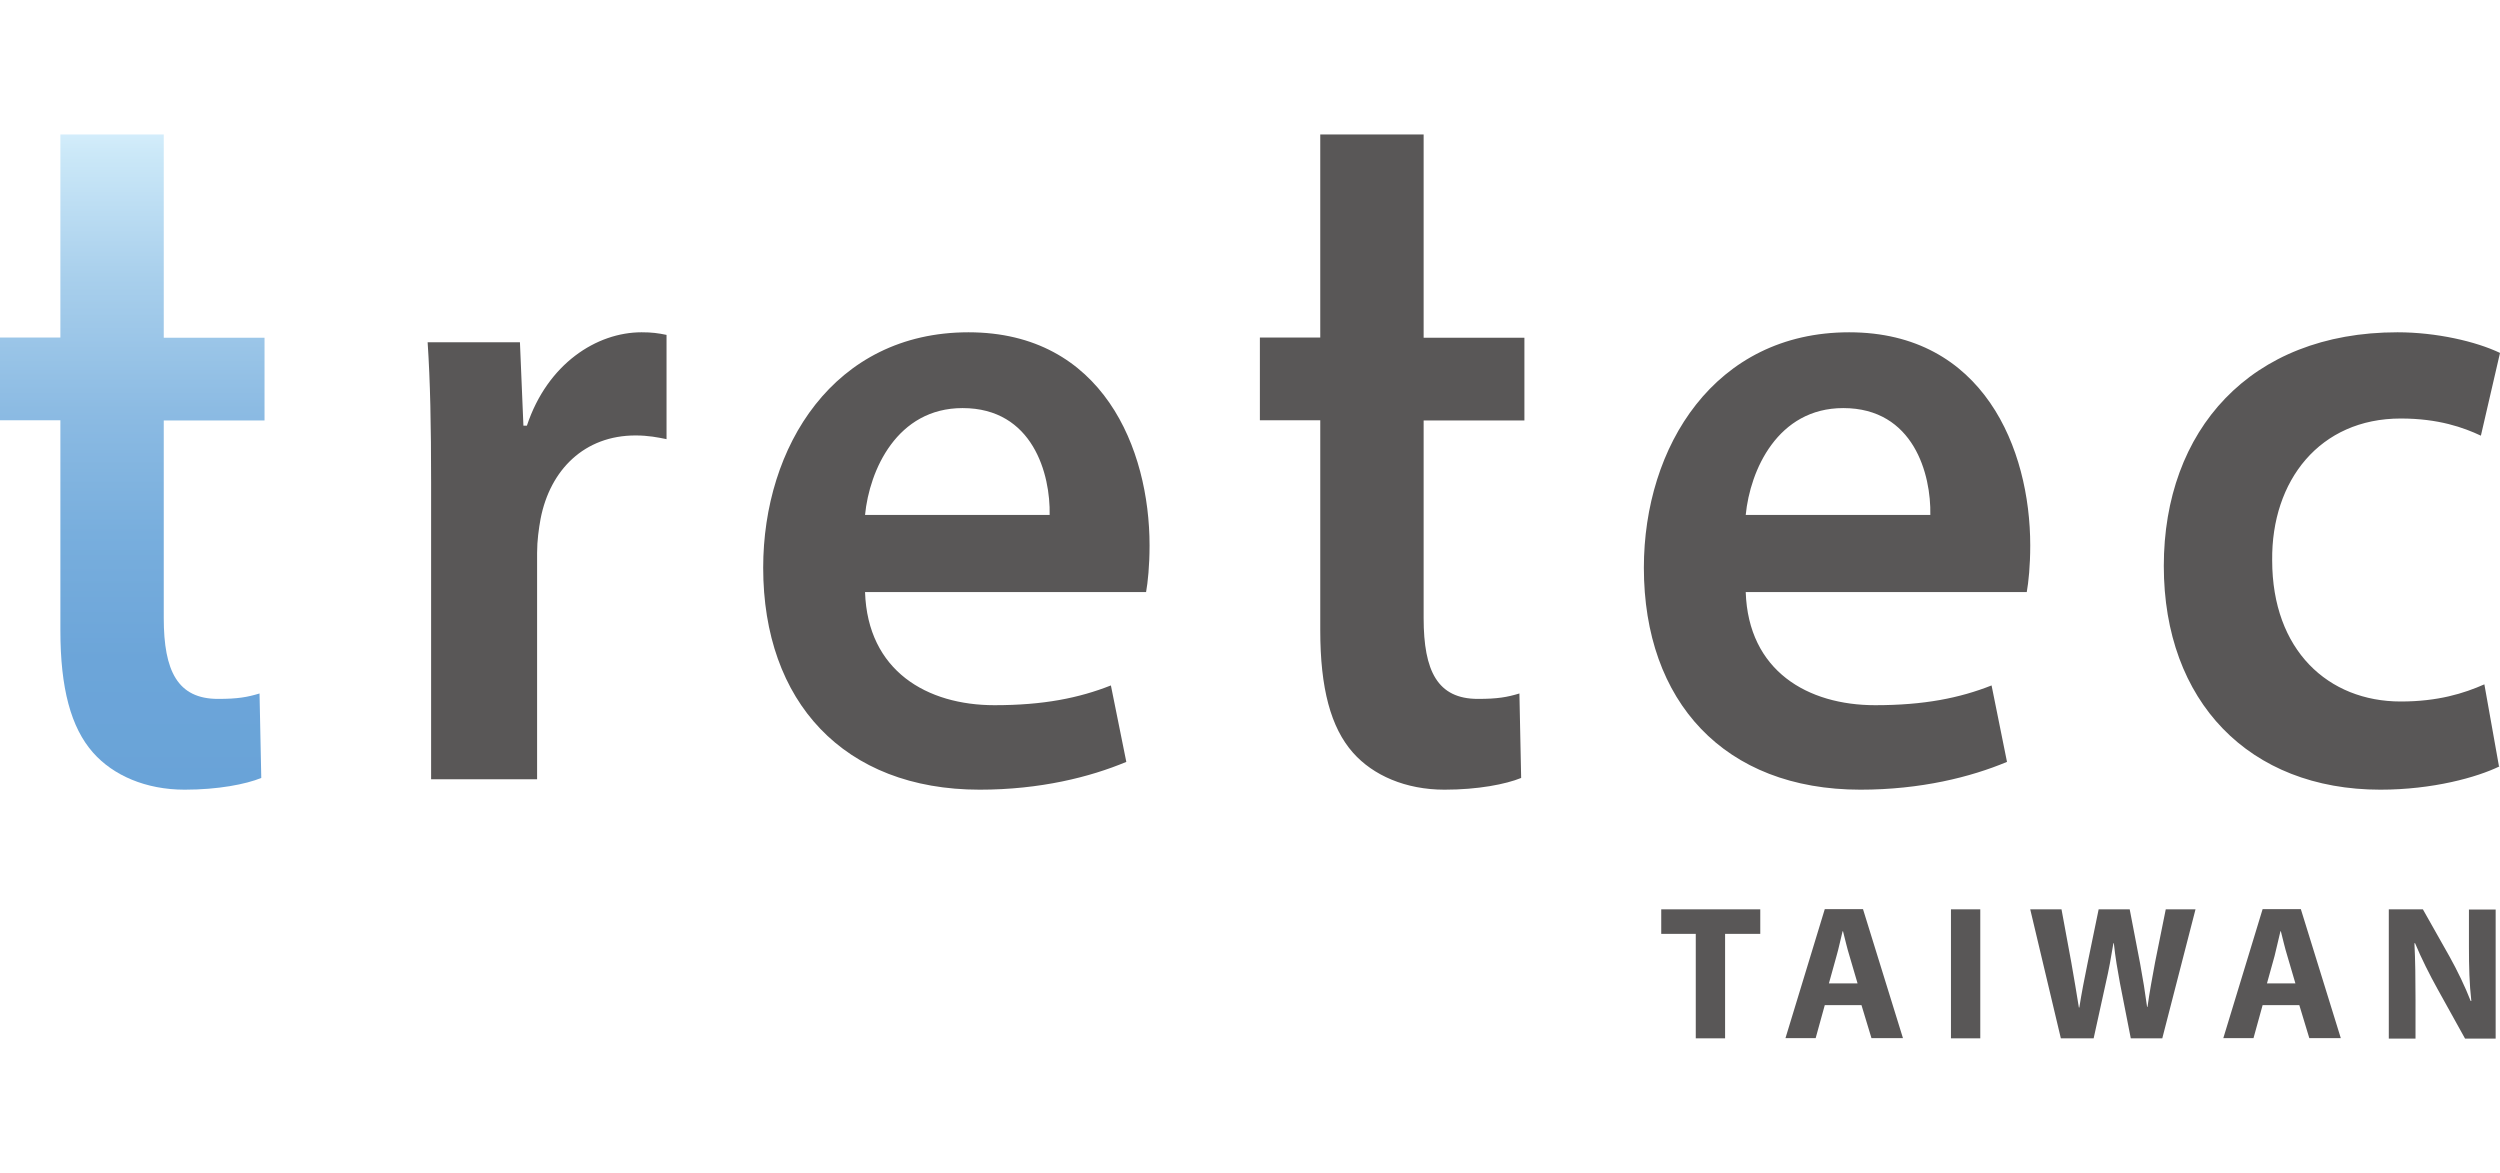 <svg xmlns="http://www.w3.org/2000/svg" width="115.11" height="54"><defs><linearGradient id="a" x1="6.09" x2="6.09" y1="49.19" y2="19.01" gradientTransform="matrix(1 0 0 -1 0 55.38)" gradientUnits="userSpaceOnUse"><stop offset="0" stop-color="#d3edfb"/><stop offset=".03" stop-color="#cbe8f8"/><stop offset=".22" stop-color="#a8cfec"/><stop offset=".42" stop-color="#8cbbe3"/><stop offset=".61" stop-color="#78aedd"/><stop offset=".8" stop-color="#6ca5d9"/><stop offset="1" stop-color="#69a3d8"/></linearGradient></defs><path fill="url(#a)" d="M7.54 6.19v9.36h4.64v3.81H7.54v9.1c0 2.44.64 3.72 2.5 3.72.91 0 1.35-.08 1.91-.25l.08 3.89c-.71.29-1.99.54-3.53.54-1.79 0-3.29-.66-4.21-1.7-1.03-1.16-1.51-2.98-1.51-5.63v-9.68H0v-3.81h2.78V6.19h4.76Z"/><path fill="#595757" d="M19.85 22.26c0-2.73-.04-4.68-.16-6.5h4.25l.16 3.84h.16c.95-2.86 3.22-4.3 5.28-4.3.48 0 .76.04 1.15.12v4.8c-.4-.08-.83-.17-1.43-.17-2.34 0-3.93 1.57-4.37 3.84-.08.45-.16.99-.16 1.57v10.42h-4.88V22.23ZM39.83 27.26c.12 3.64 2.86 5.21 5.96 5.21 2.26 0 3.89-.33 5.36-.91l.71 3.52c-1.67.7-3.97 1.28-6.75 1.28-6.27 0-9.97-4.06-9.97-10.22 0-5.58 3.26-10.84 9.45-10.84s8.34 5.38 8.34 9.81c0 .95-.08 1.7-.16 2.15H39.83Zm8.5-3.55c.04-1.86-.76-4.92-4.01-4.92-3.02 0-4.29 2.86-4.49 4.92h8.5ZM65.55 6.19v9.36h4.64v3.81h-4.64v9.1c0 2.44.64 3.72 2.5 3.72.91 0 1.35-.08 1.91-.25l.08 3.89c-.71.29-1.99.54-3.53.54-1.79 0-3.29-.66-4.21-1.7-1.03-1.16-1.51-2.98-1.51-5.63v-9.68h-2.78v-3.81h2.78V6.19h4.76ZM80.38 27.26c.12 3.64 2.86 5.21 5.96 5.21 2.26 0 3.89-.33 5.36-.91l.71 3.52c-1.67.7-3.97 1.28-6.75 1.28-6.27 0-9.97-4.06-9.97-10.22 0-5.58 3.26-10.84 9.45-10.84s8.34 5.38 8.34 9.81c0 .95-.08 1.7-.16 2.15H80.38Zm8.5-3.55c.04-1.86-.76-4.92-4.01-4.92-3.02 0-4.29 2.86-4.49 4.92h8.5ZM115.08 35.29c-1.03.5-3.06 1.07-5.48 1.07-6.04 0-9.97-4.06-9.97-10.3s3.97-10.76 10.76-10.76c1.79 0 3.61.42 4.72.95l-.88 3.81c-.79-.37-1.94-.79-3.69-.79-3.73 0-5.96 2.86-5.92 6.53 0 4.14 2.58 6.5 5.92 6.5 1.71 0 2.9-.37 3.85-.79l.67 3.76ZM78.08 43h-1.59v-1.13h4.56V43h-1.62v4.81h-1.35V43ZM84.02 46.28l-.42 1.52h-1.39l1.81-5.94h1.76l1.84 5.94h-1.45l-.46-1.52h-1.7Zm1.51-1-.37-1.26c-.11-.35-.21-.79-.3-1.14h-.02c-.09.35-.18.8-.28 1.14l-.35 1.26h1.31ZM91.18 41.87v5.94h-1.35v-5.94h1.35ZM94.89 47.81l-1.41-5.94h1.44l.45 2.44c.13.71.25 1.48.35 2.08h.02c.1-.64.24-1.36.39-2.09l.5-2.43h1.43l.48 2.5c.13.7.23 1.33.32 1.99h.02c.09-.66.22-1.36.35-2.06l.49-2.43h1.37l-1.53 5.94h-1.45l-.5-2.55c-.11-.6-.21-1.16-.28-1.83h-.02c-.11.67-.21 1.23-.35 1.83l-.56 2.55h-1.47ZM104.18 46.28l-.42 1.52h-1.39l1.81-5.94h1.76l1.84 5.94h-1.45l-.46-1.52h-1.7Zm1.51-1-.37-1.26c-.11-.35-.21-.79-.3-1.14H105c-.09.35-.18.8-.27 1.14l-.35 1.26h1.31ZM109.99 47.81v-5.94h1.57l1.23 2.18c.35.63.71 1.37.97 2.04h.03c-.09-.78-.11-1.59-.11-2.48v-1.73h1.23v5.94h-1.41l-1.27-2.29c-.35-.63-.74-1.4-1.03-2.1h-.03c.04.79.05 1.63.05 2.6v1.79h-1.23Z"/></svg>